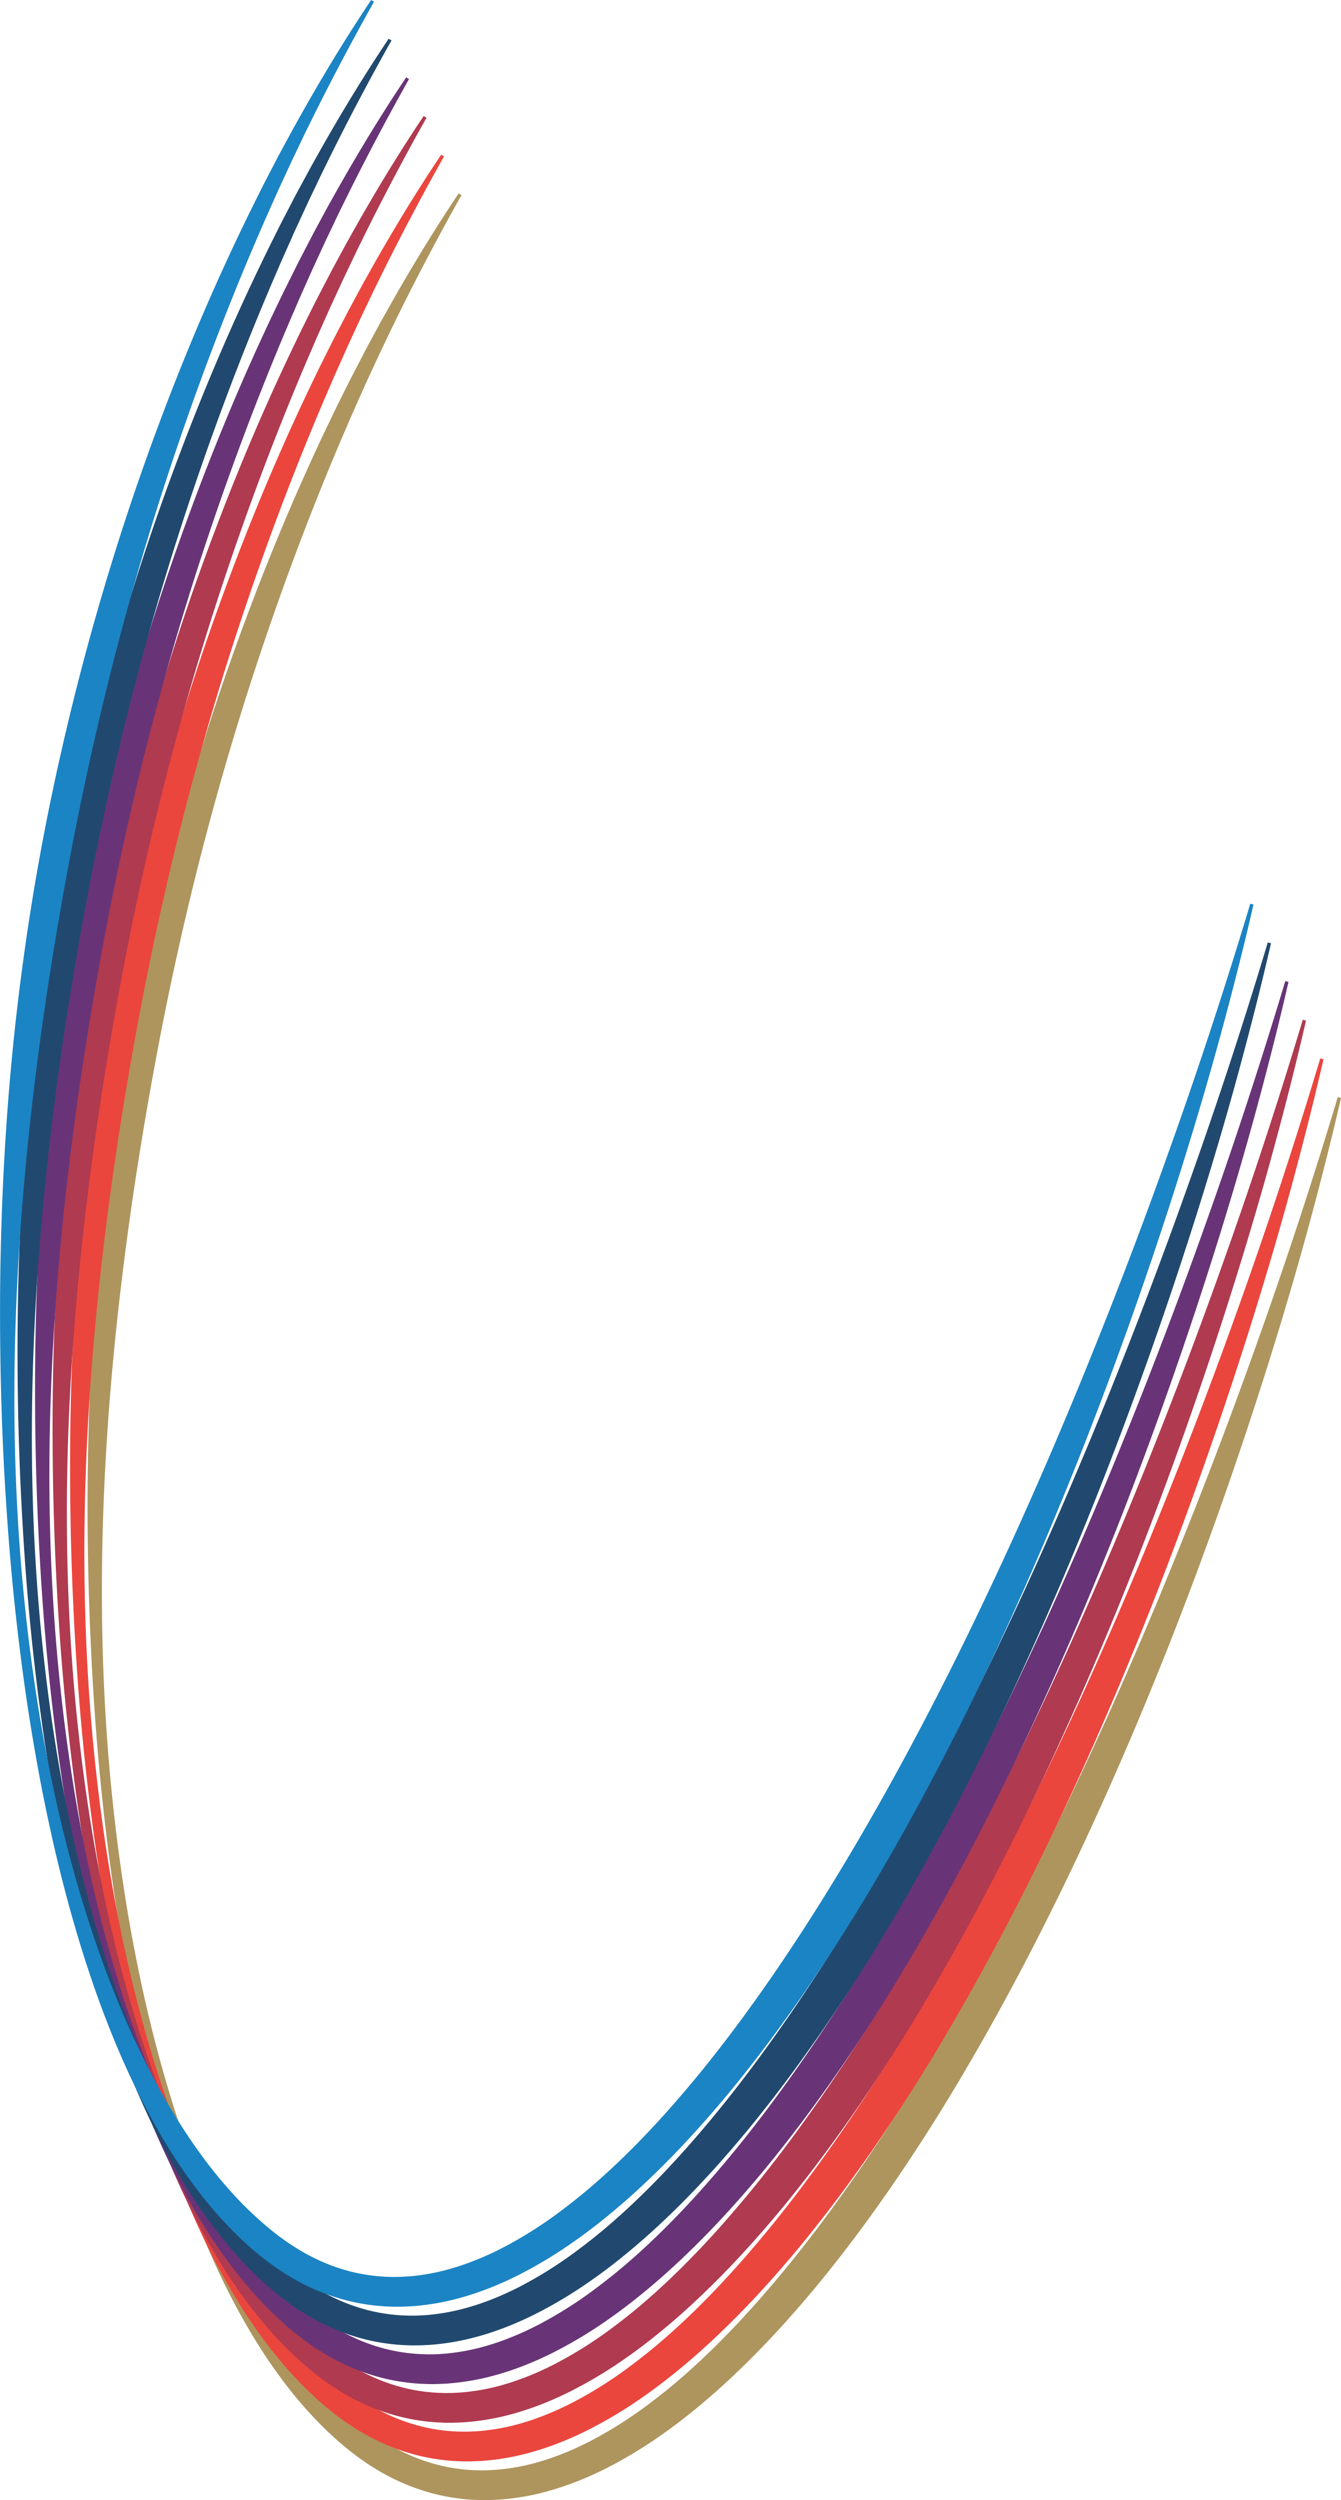 <svg xmlns="http://www.w3.org/2000/svg" viewBox="0 0 2013.69 3753.67"><defs><style>.cls-1{fill:#ae955d;}.cls-2{fill:#ea463e;}.cls-3{fill:#b03a50;}.cls-4{fill:#683477;}.cls-5{fill:#21496f;}.cls-6{fill:#1b84c4;}</style></defs><title>Ресурс 1</title><g id="Слой_2" data-name="Слой 2"><g id="Rainbow"><g id="Rainbow-2" data-name="Rainbow"><path class="cls-1" d="M693,293q-48.42,86-92.14,174.2L590,489.21c-3.61,7.37-7.07,14.81-10.62,22.2L568.78,533.6l-10.32,22.33-10.29,22.34-10,22.45-10,22.45-9.72,22.59c-51.86,120.41-97.65,243.29-138.29,367.8q-30.44,93.38-56.58,188-13.11,47.31-25.17,94.89t-23.05,95.42q-22.06,95.65-40.13,192.16t-32.83,193.59c-19.42,129.47-34.2,259.8-42.35,390.71s-9.61,262.37-2.32,393.46q5.42,98.31,17.53,196.08,6.08,48.84,13.89,97.44t17.64,96.78c13,64.27,28.8,128,47.71,190.61s41,124.28,67.24,184,56.43,117.43,92.32,171.07c9,13.4,18.26,26.57,28,39.34s19.83,25.22,30.36,37.24a535.23,535.23,0,0,0,68.37,66,361.48,361.48,0,0,0,38.19,26.83,299.46,299.46,0,0,0,41,21,277.42,277.42,0,0,0,43.46,14,265,265,0,0,0,45,6.37l2.84.18,2.84.08,5.7.15c1.9.07,3.8,0,5.7,0s3.81,0,5.71-.07c7.61-.29,15.22-.71,22.81-1.59a321.25,321.25,0,0,0,45.26-8.27c29.89-7.75,59-19.47,86.93-33.86A620.66,620.66,0,0,0,966.79,3615a889.83,889.83,0,0,0,74.21-60.83c47.54-43.25,91.39-91,132.76-140.83s80.09-102.2,117.1-155.75q27.69-40.23,54.07-81.41c17.65-27.41,34.77-55.19,51.63-83.13s33.28-56.18,49.44-84.57,31.94-57,47.45-85.81Q1540,2836.27,1583,2748t83.33-178q20.12-44.85,39.59-90,9.72-22.59,19.27-45.25l9.55-22.67,9.46-22.7q75.24-181.84,141.42-367.56,66.42-185.51,123.2-374.58l4.84,1.28c-14.7,64.2-31,128-48.26,191.63S1929.57,1967,1910,2029.93q-58.69,188.87-129.08,374l-8.86,23.11-8.94,23.08q-9,23-18.24,46-18.44,45.95-37.61,91.62-38.44,91.3-80.36,181.18t-87.87,177.89q-46,88-96.65,173.6T1335,3288.09c-19,27.3-38.41,54.29-58.59,80.78-10,13.29-20.33,26.39-30.7,39.43s-21,25.93-31.76,38.66c-43.1,51-89.19,99.76-139.56,144.46q-18.93,16.73-38.7,32.57t-40.57,30.54a669.13,669.13,0,0,1-87.58,52.81c-30.74,15.28-63.2,27.88-97.15,36.16a366.67,366.67,0,0,1-51.86,8.71c-8.76.88-17.59,1.25-26.42,1.44-2.21,0-4.42,0-6.63,0s-4.42,0-6.63-.1l-6.63-.27-3.32-.15-3.31-.26a306.53,306.53,0,0,1-52.42-8.33,319.55,319.55,0,0,1-50-17.25c-32.25-14.16-61.66-33.65-87.95-55.81s-49.89-46.8-71.43-72.89a756.64,756.64,0,0,1-58.59-82.24Q372,3495,359.85,3473t-23.08-44.45c-14.67-29.94-28-60.43-40.33-91.29-24.6-61.72-44.83-124.9-62.25-188.7-8.64-31.92-16.69-64-23.9-96.21s-14-64.56-20-97-11.58-65-16.57-97.58-9.43-65.29-13.43-98q-12-98.19-18.63-196.92t-9-197.64q-1.12-49.47-1.19-99t1-99c3-132,12-264,28.56-395.25q12.33-98.42,30.1-196.06c11.78-65.08,25.56-129.79,40.8-194.15s32.15-128.31,50.72-191.78,38.66-126.49,60.53-188.88C387,876.36,436.82,753.74,494,634.65l10.75-22.31,11-22.17L526.87,568l11.42-22,11.43-22,11.74-21.8c3.95-7.24,7.82-14.53,11.83-21.74L585.39,459c32.41-57.48,66.68-113.89,103.39-168.62Z"/><path class="cls-2" d="M666.76,234.89q-48.42,86-92.14,174.19l-10.89,22.07c-3.61,7.36-7.07,14.8-10.62,22.2L542.5,475.54l-10.32,22.33L521.89,520.2l-10,22.45-10,22.46-9.72,22.58C440.27,708.1,394.48,831,353.84,955.49q-30.43,93.38-56.58,188-13.11,47.31-25.17,94.88t-23,95.42Q227,1429.49,208.91,1526t-32.83,193.59c-19.42,129.48-34.2,259.81-42.35,390.72s-9.61,262.37-2.32,393.45q5.42,98.31,17.53,196.09,6.08,48.84,13.89,97.43t17.64,96.79c13,64.26,28.8,128,47.71,190.61s41,124.27,67.24,183.95,56.43,117.44,92.32,171.08c9,13.39,18.26,26.56,28,39.34s19.83,25.22,30.35,37.23a535.28,535.28,0,0,0,68.38,66,363,363,0,0,0,38.19,26.84,300.52,300.52,0,0,0,41,21,277.42,277.42,0,0,0,43.46,14,264,264,0,0,0,45,6.37l2.85.18,2.84.08,5.7.15c1.9.07,3.8,0,5.7,0s3.81,0,5.71-.07c7.61-.29,15.22-.71,22.81-1.59A321.28,321.28,0,0,0,773,3641c29.89-7.74,59-19.46,86.93-33.85a621.75,621.75,0,0,0,80.54-50.19,889.83,889.83,0,0,0,74.21-60.83c47.54-43.25,91.39-91,132.76-140.84s80.09-102.2,117.1-155.75q27.69-40.22,54.07-81.41c17.65-27.41,34.77-55.18,51.63-83.13s33.28-56.17,49.44-84.57,31.94-57,47.45-85.81q46.5-86.36,89.58-174.67t83.33-178q20.12-44.85,39.59-90,9.72-22.58,19.27-45.25l9.55-22.66,9.46-22.71q75.24-181.83,141.42-367.55,66.42-185.51,123.2-374.59l4.84,1.29c-14.7,64.19-31,128-48.26,191.63s-35.86,126.84-55.4,189.81q-58.7,188.85-129.08,374l-8.86,23.11-8.94,23.07q-9,23.05-18.24,46-18.44,46-37.61,91.63-38.44,91.29-80.36,181.18t-87.87,177.89q-46,88-96.65,173.59T1308.75,3230c-19,27.29-38.41,54.29-58.59,80.78-10,13.28-20.33,26.38-30.7,39.43s-21,25.93-31.76,38.66c-43.1,51-89.19,99.75-139.56,144.45q-18.93,16.72-38.7,32.57t-40.57,30.54a668,668,0,0,1-87.58,52.81c-30.74,15.28-63.2,27.89-97.16,36.17a366.28,366.28,0,0,1-51.85,8.7c-8.76.88-17.59,1.26-26.42,1.45-2.21,0-4.42,0-6.63,0s-4.42,0-6.63-.09l-6.63-.28-3.32-.15-3.31-.25a305.57,305.57,0,0,1-52.42-8.34,319.55,319.55,0,0,1-50-17.25c-32.25-14.15-61.66-33.64-87.95-55.8s-49.89-46.81-71.43-72.9a755.67,755.67,0,0,1-58.59-82.24q-13.25-21.37-25.35-43.35t-23.08-44.44c-14.67-29.95-28-60.44-40.33-91.3-24.6-61.72-44.83-124.9-62.25-188.69-8.64-31.92-16.69-64-23.9-96.22s-14-64.55-20-97-11.58-65-16.57-97.58-9.43-65.29-13.43-98q-12-98.2-18.63-196.93t-9-197.64q-1.12-49.46-1.19-99t1-99c3-132,12-264,28.56-395.26q12.33-98.4,30.1-196.06c11.78-65.07,25.56-129.79,40.8-194.14s32.15-128.32,50.72-191.79S295,1005.4,316.88,943c43.79-124.72,93.66-247.34,150.86-366.43l10.75-22.31,11-22.17L500.59,510,512,488l11.43-22,11.74-21.8c4-7.25,7.82-14.54,11.83-21.74l12.1-21.6C591.52,343.4,625.79,287,662.5,232.26Z"/><path class="cls-3" d="M640.48,176.82q-48.42,86-92.14,174.19l-10.89,22.07c-3.61,7.36-7.07,14.8-10.62,22.2l-10.61,22.19L505.9,439.8l-10.29,22.34-10,22.45-10,22.45-9.72,22.58C414,650,368.2,772.92,327.56,897.43q-30.43,93.38-56.58,188-13.11,47.31-25.17,94.89t-23.05,95.42q-22.06,95.64-40.13,192.16T149.8,1661.51c-19.42,129.48-34.2,259.81-42.35,390.72s-9.61,262.37-2.32,393.46q5.41,98.29,17.53,196.08,6.07,48.84,13.89,97.44T154.19,2836c13,64.26,28.8,128,47.71,190.61s41,124.28,67.24,184,56.43,117.44,92.32,171.08c9,13.4,18.26,26.56,28,39.34s19.83,25.22,30.35,37.24a536,536,0,0,0,68.38,66,361.48,361.48,0,0,0,38.19,26.83,300.59,300.59,0,0,0,41,21,278.47,278.47,0,0,0,43.46,14,265,265,0,0,0,45,6.37l2.85.18,2.84.08,5.7.15c1.9.07,3.8,0,5.7,0s3.81,0,5.71-.07c7.61-.29,15.22-.71,22.81-1.59a321.25,321.25,0,0,0,45.26-8.27c29.89-7.75,59-19.47,86.93-33.86a620.66,620.66,0,0,0,80.54-50.19A889.83,889.83,0,0,0,988.44,3438c47.54-43.25,91.39-91,132.76-140.83s80.09-102.2,117.1-155.76q27.67-40.22,54.07-81.4c17.65-27.41,34.77-55.19,51.63-83.13s33.28-56.18,49.44-84.57,31.94-57,47.45-85.81q46.5-86.37,89.58-174.67t83.33-178q20.12-44.85,39.59-90,9.72-22.59,19.27-45.25l9.55-22.67,9.46-22.7q75.24-181.84,141.42-367.56,66.42-185.51,123.2-374.58l4.84,1.28c-14.7,64.2-31,128.05-48.26,191.63s-35.86,126.85-55.4,189.81q-58.7,188.85-129.08,374l-8.86,23.11-8.94,23.08q-9,23-18.24,46-18.43,45.94-37.61,91.62-38.45,91.3-80.36,181.18t-87.87,177.89q-46,88-96.65,173.59T1282.47,3172c-19,27.3-38.41,54.29-58.59,80.78-10,13.29-20.33,26.38-30.7,39.43s-21,25.93-31.76,38.66c-43.1,51-89.19,99.76-139.56,144.46q-18.93,16.73-38.7,32.57t-40.57,30.54A669.13,669.13,0,0,1,855,3591.21c-30.74,15.27-63.2,27.88-97.16,36.16a366.29,366.29,0,0,1-51.85,8.71c-8.76.88-17.59,1.25-26.42,1.44-2.21,0-4.42,0-6.63,0s-4.42,0-6.63-.1l-6.63-.28-3.32-.15-3.31-.25a305.57,305.57,0,0,1-52.42-8.34,318.48,318.48,0,0,1-50-17.24c-32.25-14.16-61.66-33.65-87.95-55.81s-49.89-46.8-71.43-72.89a756.64,756.64,0,0,1-58.59-82.24q-13.25-21.39-25.35-43.36t-23.08-44.44c-14.67-29.94-28-60.43-40.33-91.29-24.6-61.72-44.83-124.9-62.25-188.7-8.64-31.92-16.69-64-23.9-96.21s-14-64.56-20-97-11.58-65-16.57-97.58-9.43-65.29-13.43-98q-12-98.19-18.63-196.92t-9-197.64q-1.12-49.47-1.19-99t1-99c3-132,12-264.05,28.56-395.25q12.33-98.41,30.1-196.06c11.78-65.08,25.55-129.79,40.8-194.15s32.15-128.31,50.72-191.78S268.73,947.34,290.6,885c43.79-124.72,93.66-247.35,150.86-366.43l10.75-22.31,11-22.18,11.06-22.15,11.42-22,11.43-22,11.74-21.8c4-7.24,7.81-14.53,11.83-21.74l12.1-21.59c32.41-57.49,66.68-113.89,103.39-168.62Z"/><path class="cls-4" d="M614.2,118.76q-48.42,86-92.14,174.19L511.17,315c-3.61,7.37-7.07,14.81-10.62,22.21L489.94,359.4l-10.32,22.34-10.29,22.33-10,22.45-10,22.46-9.72,22.58C387.71,592,341.92,714.86,301.28,839.36q-30.43,93.38-56.58,188-13.11,47.3-25.18,94.88t-23,95.42q-22.06,95.65-40.13,192.16t-32.83,193.59c-19.42,129.48-34.2,259.81-42.35,390.72s-9.61,262.36-2.32,393.45q5.41,98.31,17.53,196.09,6.08,48.84,13.89,97.43t17.64,96.79c13,64.26,28.8,128,47.71,190.61s41,124.27,67.24,183.95,56.43,117.44,92.32,171.08c9,13.39,18.26,26.56,28,39.34s19.83,25.22,30.35,37.23a535.28,535.28,0,0,0,68.38,66A361.48,361.48,0,0,0,500.09,3493a299.46,299.46,0,0,0,41,21,277.42,277.42,0,0,0,43.46,14,265,265,0,0,0,45,6.37l2.85.18,2.84.08,5.7.15c1.9.07,3.8,0,5.7,0s3.81,0,5.71-.07c7.61-.29,15.22-.71,22.81-1.59a321.28,321.28,0,0,0,45.26-8.28c29.89-7.74,59-19.46,86.93-33.85A621.75,621.75,0,0,0,888,3440.78,891.83,891.83,0,0,0,962.16,3380c47.54-43.25,91.39-91,132.76-140.84s80.09-102.2,117.1-155.75q27.68-40.21,54.07-81.41c17.65-27.41,34.77-55.18,51.63-83.13s33.28-56.18,49.44-84.57,31.94-57,47.45-85.81q46.5-86.37,89.58-174.67t83.33-178q20.12-44.86,39.59-90,9.72-22.58,19.27-45.25l9.55-22.66,9.46-22.71q75.24-181.83,141.42-367.55Q1873.23,1662.1,1930,1473l4.84,1.29c-14.7,64.19-30.95,128-48.26,191.63s-35.86,126.84-55.4,189.81q-58.7,188.85-129.08,374l-8.86,23.11-8.94,23.08q-9,23.06-18.24,46-18.43,45.95-37.61,91.62-38.45,91.3-80.36,181.19t-87.87,177.89q-46,88-96.65,173.59T1256.19,3113.9c-19,27.29-38.41,54.29-58.59,80.78-10,13.28-20.33,26.38-30.7,39.43s-21,25.93-31.76,38.65c-43.1,51-89.19,99.76-139.56,144.46q-18.93,16.72-38.7,32.57t-40.57,30.54a668,668,0,0,1-87.58,52.81c-30.74,15.28-63.2,27.89-97.16,36.17a366.28,366.28,0,0,1-51.85,8.7c-8.76.88-17.59,1.26-26.42,1.45-2.21,0-4.42,0-6.63,0s-4.42,0-6.63-.1l-6.63-.27-3.32-.15-3.31-.25a306.55,306.55,0,0,1-52.42-8.34,319.55,319.55,0,0,1-50-17.25c-32.25-14.15-61.66-33.65-88-55.8s-49.89-46.81-71.43-72.9a756.64,756.64,0,0,1-58.59-82.24q-13.25-21.37-25.35-43.35t-23.08-44.44c-14.67-29.95-28-60.44-40.33-91.3-24.6-61.72-44.83-124.9-62.25-188.69-8.64-31.93-16.69-64-23.9-96.22s-14-64.55-20-97-11.58-65-16.57-97.57-9.43-65.29-13.43-98q-12-98.21-18.63-196.93t-9-197.64q-1.12-49.45-1.19-99t1-99c3-132,12-264,28.56-395.25q12.33-98.4,30.1-196.06c11.78-65.08,25.55-129.79,40.8-194.14s32.15-128.32,50.72-191.79,38.66-126.49,60.53-188.88C308.11,702.16,358,579.54,415.18,460.45l10.75-22.31L437,416,448,393.82l11.42-22,11.43-22,11.74-21.79c3.95-7.25,7.81-14.54,11.83-21.75l12.1-21.59C539,227.27,573.23,170.86,609.94,116.13Z"/><path class="cls-5" d="M587.91,60.69q-48.4,86-92.13,174.19L484.89,257c-3.61,7.36-7.07,14.8-10.62,22.2l-10.61,22.19-10.32,22.33L443.05,346l-10,22.46-10,22.45-9.72,22.58C361.43,533.91,315.64,656.79,275,781.3q-30.43,93.38-56.58,188-13.11,47.31-25.18,94.89t-23,95.42q-22.06,95.64-40.13,192.16T97.24,1545.38C77.82,1674.86,63,1805.19,54.89,1936.1s-9.61,262.37-2.32,393.46q5.41,98.3,17.53,196.08,6.08,48.84,13.89,97.44t17.64,96.78c13,64.26,28.8,127.95,47.71,190.61s41,124.28,67.24,184S273,3211.86,308.9,3265.5c9,13.4,18.26,26.56,28,39.34s19.83,25.22,30.35,37.24a535.88,535.88,0,0,0,68.38,66,360.11,360.11,0,0,0,38.19,26.84,300.59,300.59,0,0,0,41,21,278.47,278.47,0,0,0,43.46,14,265,265,0,0,0,45,6.37l2.85.17,2.84.09,5.7.15c1.9.07,3.8,0,5.7,0s3.81,0,5.71-.07c7.61-.29,15.22-.71,22.81-1.59a321.28,321.28,0,0,0,45.26-8.28c29.89-7.74,59-19.46,86.93-33.85a620.66,620.66,0,0,0,80.54-50.19,889.83,889.83,0,0,0,74.21-60.83c47.54-43.25,91.39-91,132.76-140.83s80.09-102.2,117.1-155.76q27.67-40.22,54.07-81.41c17.65-27.4,34.77-55.18,51.63-83.13s33.28-56.17,49.44-84.57,31.94-57,47.45-85.8q46.5-86.37,89.58-174.67t83.33-178q20.12-44.85,39.59-90,9.72-22.59,19.27-45.25l9.55-22.67,9.46-22.7q75.24-181.85,141.42-367.56Q1847,1604,1903.73,1415l4.84,1.28c-14.7,64.19-31,128-48.26,191.63s-35.86,126.85-55.4,189.81q-58.7,188.85-129.08,374l-8.86,23.11-8.94,23.08q-9,23-18.24,46-18.43,46-37.61,91.63-38.45,91.3-80.36,181.18T1434,2714.59q-46,88-96.66,173.59t-107.38,167.65c-19,27.3-38.41,54.29-58.59,80.78-10,13.29-20.33,26.38-30.7,39.43s-21,25.93-31.76,38.66c-43.1,51-89.19,99.76-139.56,144.46q-18.93,16.73-38.7,32.57T890,3422.27a670.23,670.23,0,0,1-87.58,52.81c-30.74,15.27-63.2,27.88-97.16,36.16a366.29,366.29,0,0,1-51.85,8.71c-8.76.88-17.59,1.25-26.42,1.44-2.21,0-4.42,0-6.63,0s-4.42,0-6.63-.09l-6.63-.28-3.32-.15-3.31-.25a305.57,305.57,0,0,1-52.42-8.34,318.48,318.48,0,0,1-50-17.24c-32.25-14.16-61.66-33.65-87.95-55.81s-49.89-46.8-71.43-72.89a756.64,756.64,0,0,1-58.59-82.24q-13.26-21.39-25.35-43.36t-23.08-44.44c-14.67-30-28-60.43-40.33-91.29-24.6-61.72-44.83-124.9-62.25-188.7-8.64-31.92-16.69-64-23.9-96.21s-14-64.56-20-97-11.58-65-16.57-97.58-9.43-65.29-13.43-98q-12-98.2-18.63-196.92t-9.05-197.64q-1.12-49.47-1.19-99t1-99c3-132,12-264,28.56-395.25q12.33-98.42,30.1-196.06c11.78-65.08,25.55-129.8,40.8-194.15s32.15-128.31,50.72-191.78S216.17,831.21,238,768.82C281.83,644.09,331.7,521.47,388.9,402.39l10.75-22.32,11-22.17,11.06-22.15,11.42-22,11.43-22L456.34,270c4-7.25,7.81-14.53,11.83-21.74l12.1-21.59C512.68,169.2,547,112.8,583.66,58.07Z"/><path class="cls-6" d="M561.63,2.63q-48.4,86-92.13,174.19l-10.89,22.06c-3.61,7.37-7.07,14.81-10.62,22.2l-10.61,22.19-10.32,22.34-10.29,22.33-10,22.45-10,22.45L387,355.43c-51.86,120.41-97.65,243.3-138.29,367.8q-30.43,93.38-56.58,188Q179,958.57,167,1006.15t-23,95.42q-22.06,95.65-40.13,192.16T71,1487.32C51.54,1616.8,36.76,1747.13,28.61,1878S19,2140.4,26.29,2271.49q5.41,98.31,17.53,196.08,6.07,48.85,13.89,97.44t17.64,96.79c13,64.26,28.8,127.95,47.71,190.61s41,124.27,67.24,184,56.43,117.44,92.32,171.08c9,13.39,18.26,26.56,28,39.34S330.44,3272,341,3284a535.28,535.28,0,0,0,68.38,66,361.48,361.48,0,0,0,38.19,26.83,299.46,299.46,0,0,0,41,21,277.42,277.42,0,0,0,43.46,14,265,265,0,0,0,45,6.37l2.85.18,2.84.08,5.7.15c1.9.07,3.8,0,5.7,0s3.8,0,5.71-.06c7.61-.29,15.22-.72,22.81-1.59a321.28,321.28,0,0,0,45.26-8.28c29.89-7.74,59-19.46,86.93-33.86a619.58,619.58,0,0,0,80.54-50.19,891.71,891.71,0,0,0,74.21-60.82c47.54-43.26,91.39-91,132.75-140.84s80.1-102.2,117.11-155.75q27.68-40.23,54.07-81.41c17.65-27.41,34.77-55.18,51.63-83.13s33.28-56.18,49.44-84.57,31.94-57,47.45-85.81q46.5-86.37,89.58-174.67t83.33-178q20.11-44.86,39.59-90,9.72-22.57,19.27-45.25l9.55-22.66,9.46-22.71q75.24-181.83,141.42-367.55,66.42-185.52,123.2-374.59l4.84,1.28c-14.7,64.2-31,128-48.26,191.63s-35.86,126.85-55.4,189.81q-58.7,188.87-129.08,374l-8.86,23.11-8.94,23.08q-9,23.05-18.24,46-18.43,45.95-37.61,91.62-38.45,91.31-80.36,181.19t-87.87,177.89q-46,88-96.66,173.59t-107.38,167.65c-19,27.29-38.41,54.29-58.59,80.78-10,13.28-20.33,26.38-30.7,39.43s-21,25.93-31.76,38.65c-43.1,51-89.19,99.76-139.56,144.46q-18.93,16.72-38.7,32.57t-40.57,30.54A668,668,0,0,1,776.17,3417c-30.74,15.28-63.2,27.89-97.16,36.16a364.87,364.87,0,0,1-51.85,8.71c-8.76.88-17.59,1.25-26.42,1.44-2.21,0-4.42,0-6.63,0s-4.42,0-6.63-.1l-6.63-.27-3.32-.15-3.31-.25a307.53,307.53,0,0,1-52.42-8.34,319.55,319.55,0,0,1-50-17.25c-32.25-14.15-61.66-33.65-87.95-55.81s-49.89-46.8-71.43-72.89A756.64,756.64,0,0,1,253.8,3226q-13.26-21.37-25.35-43.35t-23.08-44.45q-22-44.91-40.33-91.29c-24.6-61.72-44.83-124.9-62.25-188.69-8.64-31.93-16.69-64-23.9-96.22s-14-64.55-20-97-11.58-65-16.57-97.58-9.43-65.28-13.43-98q-12-98.19-18.63-196.92-6.81-98.68-9-197.64-1.12-49.47-1.19-99t1.05-99c3-132,12-264,28.56-395.25q12.33-98.4,30.1-196.06c11.78-65.08,25.55-129.79,40.8-194.14s32.15-128.32,50.72-191.79,38.66-126.49,60.53-188.88C255.55,586,305.42,463.41,362.62,344.32L373.37,322l11-22.17,11.06-22.15,11.42-22,11.43-22L430.06,212c3.95-7.25,7.81-14.54,11.83-21.75L454,168.62C486.4,111.14,520.67,54.73,557.38,0Z"/></g></g></g></svg>